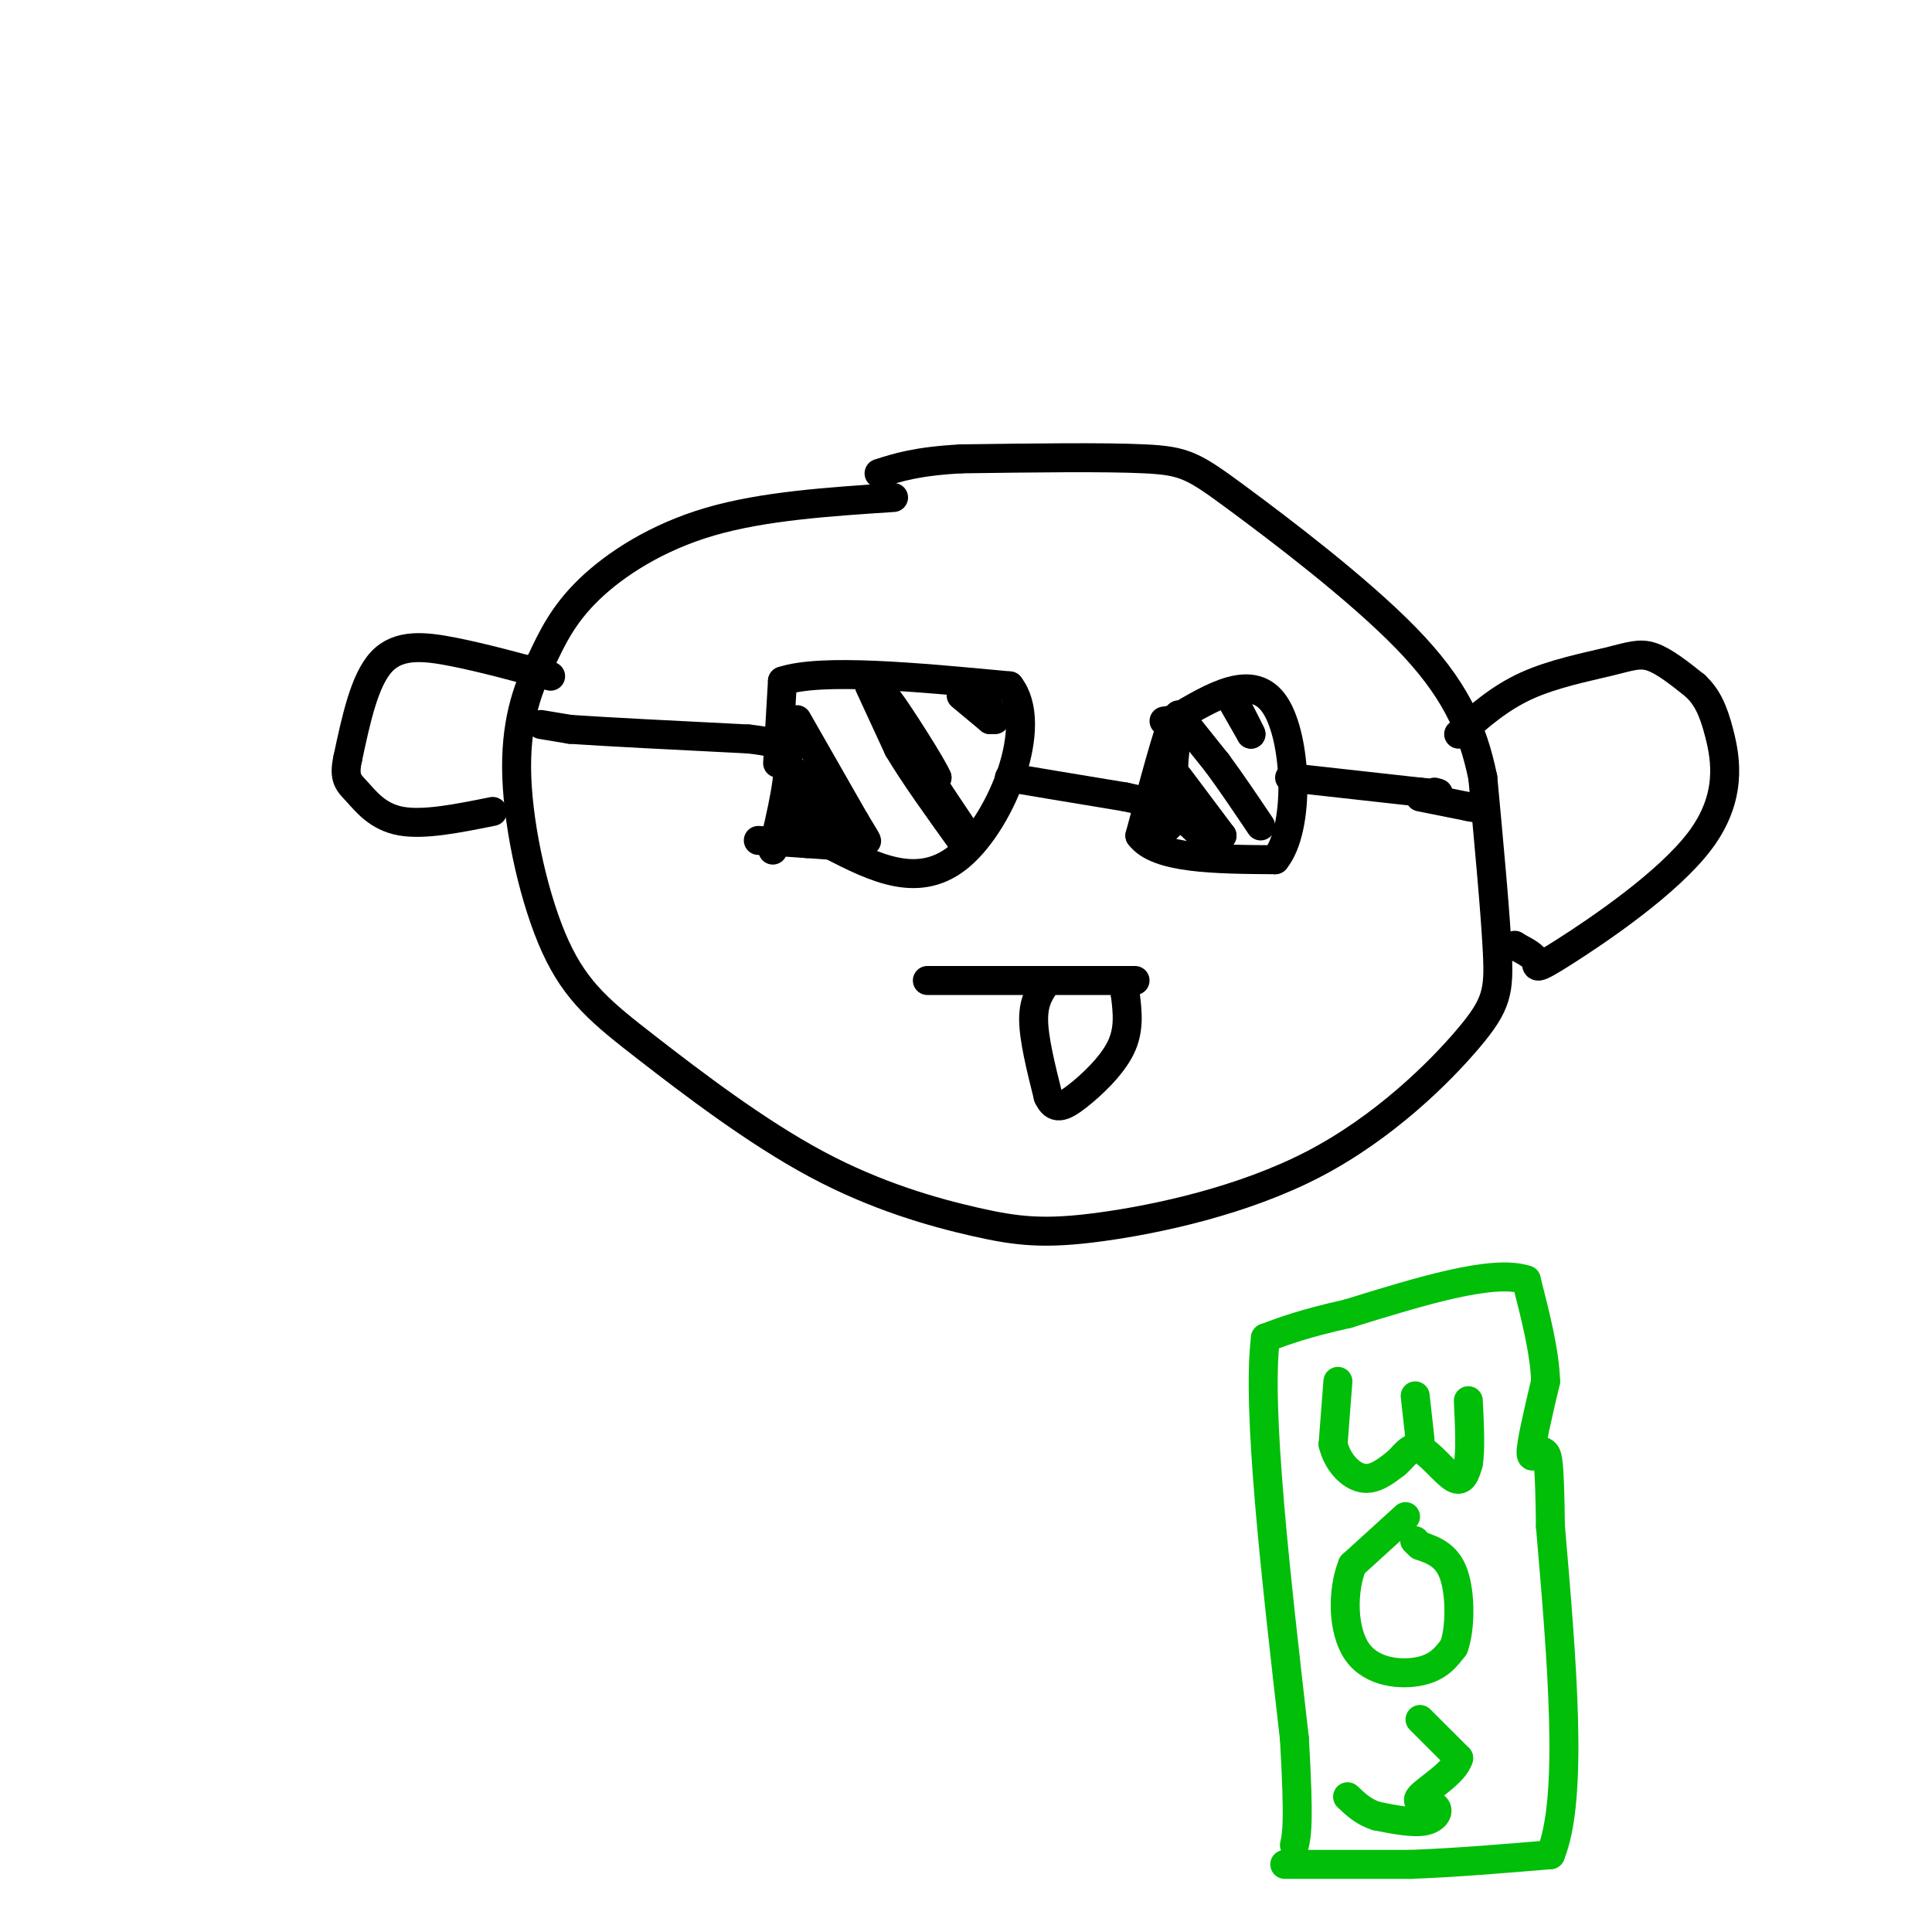 <svg viewBox='0 0 400 400' version='1.1' xmlns='http://www.w3.org/2000/svg' xmlns:xlink='http://www.w3.org/1999/xlink'><g fill='none' stroke='#000000' stroke-width='6' stroke-linecap='round' stroke-linejoin='round'><path d='M185,103c-13.489,0.889 -26.978,1.778 -38,5c-11.022,3.222 -19.578,8.778 -25,14c-5.422,5.222 -7.711,10.111 -10,15'/><path d='M112,137c-2.975,5.882 -5.413,13.088 -5,24c0.413,10.912 3.677,25.529 8,35c4.323,9.471 9.706,13.794 19,21c9.294,7.206 22.500,17.295 35,24c12.500,6.705 24.294,10.028 33,12c8.706,1.972 14.325,2.595 26,1c11.675,-1.595 29.408,-5.407 44,-13c14.592,-7.593 26.044,-18.967 32,-26c5.956,-7.033 6.416,-9.724 6,-18c-0.416,-8.276 -1.708,-22.138 -3,-36'/><path d='M307,161c-2.148,-10.507 -6.019,-18.775 -16,-29c-9.981,-10.225 -26.072,-22.407 -35,-29c-8.928,-6.593 -10.694,-7.598 -19,-8c-8.306,-0.402 -23.153,-0.201 -38,0'/><path d='M199,95c-9.167,0.500 -13.083,1.750 -17,3'/><path d='M302,152c4.208,-3.726 8.417,-7.452 14,-10c5.583,-2.548 12.542,-3.917 17,-5c4.458,-1.083 6.417,-1.881 9,-1c2.583,0.881 5.792,3.440 9,6'/><path d='M351,142c2.335,2.221 3.673,4.772 5,10c1.327,5.228 2.644,13.133 -4,22c-6.644,8.867 -21.250,18.695 -28,23c-6.750,4.305 -5.643,3.087 -6,2c-0.357,-1.087 -2.179,-2.044 -4,-3'/><path d='M314,196c-0.667,-0.500 -0.333,-0.250 0,0'/><path d='M114,140c-6.933,-1.889 -13.867,-3.778 -20,-5c-6.133,-1.222 -11.467,-1.778 -15,2c-3.533,3.778 -5.267,11.889 -7,20'/><path d='M72,157c-0.940,4.298 0.208,5.042 2,7c1.792,1.958 4.226,5.131 9,6c4.774,0.869 11.887,-0.565 19,-2'/><path d='M112,150c0.000,0.000 6.000,1.000 6,1'/><path d='M118,151c7.167,0.500 22.083,1.250 37,2'/><path d='M155,153c7.500,0.833 7.750,1.917 8,3'/><path d='M163,156c0.833,3.833 -1.083,11.917 -3,20'/><path d='M161,158c0.000,0.000 1.000,-17.000 1,-17'/><path d='M162,141c8.000,-2.667 27.500,-0.833 47,1'/><path d='M209,142c6.289,8.022 -1.489,27.578 -10,35c-8.511,7.422 -17.756,2.711 -27,-2'/><path d='M172,175c-7.000,-0.500 -11.000,-0.750 -15,-1'/><path d='M210,161c0.000,0.000 -1.000,0.000 -1,0'/><path d='M209,161c3.833,0.667 13.917,2.333 24,4'/><path d='M233,165c5.689,1.200 7.911,2.200 9,1c1.089,-1.200 1.044,-4.600 1,-8'/><path d='M243,158c0.467,-4.311 1.133,-11.089 0,-9c-1.133,2.089 -4.067,13.044 -7,24'/><path d='M236,173c3.500,4.833 15.750,4.917 28,5'/><path d='M264,178c5.289,-6.467 4.511,-25.133 0,-32c-4.511,-6.867 -12.756,-1.933 -21,3'/><path d='M243,149c-3.500,0.500 -1.750,0.250 0,0'/><path d='M267,161c0.000,0.000 27.000,3.000 27,3'/><path d='M294,164c5.000,0.500 4.000,0.250 3,0'/><path d='M294,165c0.000,0.000 10.000,2.000 10,2'/><path d='M304,167c1.667,0.333 0.833,0.167 0,0'/><path d='M165,149c0.000,0.000 12.000,21.000 12,21'/><path d='M177,170c2.667,4.467 3.333,5.133 1,3c-2.333,-2.133 -7.667,-7.067 -13,-12'/><path d='M165,161c0.143,1.357 7.000,10.750 8,11c1.000,0.250 -3.857,-8.643 -6,-11c-2.143,-2.357 -1.571,1.821 -1,6'/><path d='M166,167c0.000,2.167 0.500,4.583 1,7'/><path d='M167,174c0.167,1.167 0.083,0.583 0,0'/><path d='M180,142c0.000,0.000 6.000,13.000 6,13'/><path d='M186,155c3.167,5.333 8.083,12.167 13,19'/><path d='M199,174c-2.022,-3.400 -13.578,-21.400 -16,-26c-2.422,-4.600 4.289,4.200 11,13'/><path d='M194,161c-0.689,-1.933 -7.911,-13.267 -10,-16c-2.089,-2.733 0.956,3.133 4,9'/><path d='M188,154c2.500,4.333 6.750,10.667 11,17'/><path d='M199,144c0.000,0.000 6.000,5.000 6,5'/><path d='M205,149c0.356,-0.822 -1.756,-5.378 -2,-6c-0.244,-0.622 1.378,2.689 3,6'/><path d='M244,161c0.000,0.000 9.000,12.000 9,12'/><path d='M253,173c-1.400,-0.044 -9.400,-6.156 -11,-7c-1.600,-0.844 3.200,3.578 8,8'/><path d='M250,174c1.500,1.333 1.250,0.667 1,0'/><path d='M243,170c0.000,0.000 -2.000,2.000 -2,2'/><path d='M255,145c0.000,0.000 4.000,7.000 4,7'/><path d='M259,152c0.167,0.167 -1.417,-2.917 -3,-6'/><path d='M244,148c0.000,0.000 8.000,10.000 8,10'/><path d='M252,158c2.833,3.833 5.917,8.417 9,13'/><path d='M192,203c0.000,0.000 43.000,0.000 43,0'/><path d='M217,203c-1.500,2.000 -3.000,4.000 -3,8c0.000,4.000 1.500,10.000 3,16'/><path d='M217,227c1.298,2.940 3.042,2.292 6,0c2.958,-2.292 7.131,-6.226 9,-10c1.869,-3.774 1.435,-7.387 1,-11'/><path d='M233,206c0.000,-2.333 -0.500,-2.667 -1,-3'/></g>
<g fill='none' stroke='#01BE09' stroke-width='6' stroke-linecap='round' stroke-linejoin='round'><path d='M266,386c0.000,0.000 26.000,0.000 26,0'/><path d='M292,386c9.167,-0.333 19.083,-1.167 29,-2'/><path d='M321,384c4.833,-11.667 2.417,-39.833 0,-68'/><path d='M321,316c-0.167,-13.833 -0.583,-14.417 -1,-15'/><path d='M320,301c-0.956,-1.667 -2.844,1.667 -3,0c-0.156,-1.667 1.422,-8.333 3,-15'/><path d='M320,286c-0.167,-6.000 -2.083,-13.500 -4,-21'/><path d='M316,265c-6.833,-2.333 -21.917,2.333 -37,7'/><path d='M279,272c-9.000,2.000 -13.000,3.500 -17,5'/><path d='M262,277c-1.833,14.667 2.083,48.833 6,83'/><path d='M268,360c1.000,17.500 0.500,19.750 0,22'/><path d='M291,314c0.000,0.000 -11.000,10.000 -11,10'/><path d='M280,324c-2.167,5.321 -2.083,13.625 1,18c3.083,4.375 9.167,4.821 13,4c3.833,-0.821 5.417,-2.911 7,-5'/><path d='M301,341c1.400,-3.844 1.400,-10.956 0,-15c-1.400,-4.044 -4.200,-5.022 -7,-6'/><path d='M294,320c-1.333,-1.167 -1.167,-1.083 -1,-1'/><path d='M277,286c0.000,0.000 -1.000,13.000 -1,13'/><path d='M276,299c0.867,3.711 3.533,6.489 6,7c2.467,0.511 4.733,-1.244 7,-3'/><path d='M289,303c1.833,-1.536 2.917,-3.875 5,-3c2.083,0.875 5.167,4.964 7,6c1.833,1.036 2.417,-0.982 3,-3'/><path d='M304,303c0.500,-2.667 0.250,-7.833 0,-13'/><path d='M294,298c0.000,0.000 -1.000,-9.000 -1,-9'/><path d='M294,356c0.000,0.000 8.000,8.000 8,8'/><path d='M302,364c-0.756,2.979 -6.646,6.427 -8,8c-1.354,1.573 1.828,1.270 3,2c1.172,0.730 0.335,2.494 -2,3c-2.335,0.506 -6.167,-0.247 -10,-1'/><path d='M285,376c-2.667,-0.833 -4.333,-2.417 -6,-4'/></g>
</svg>